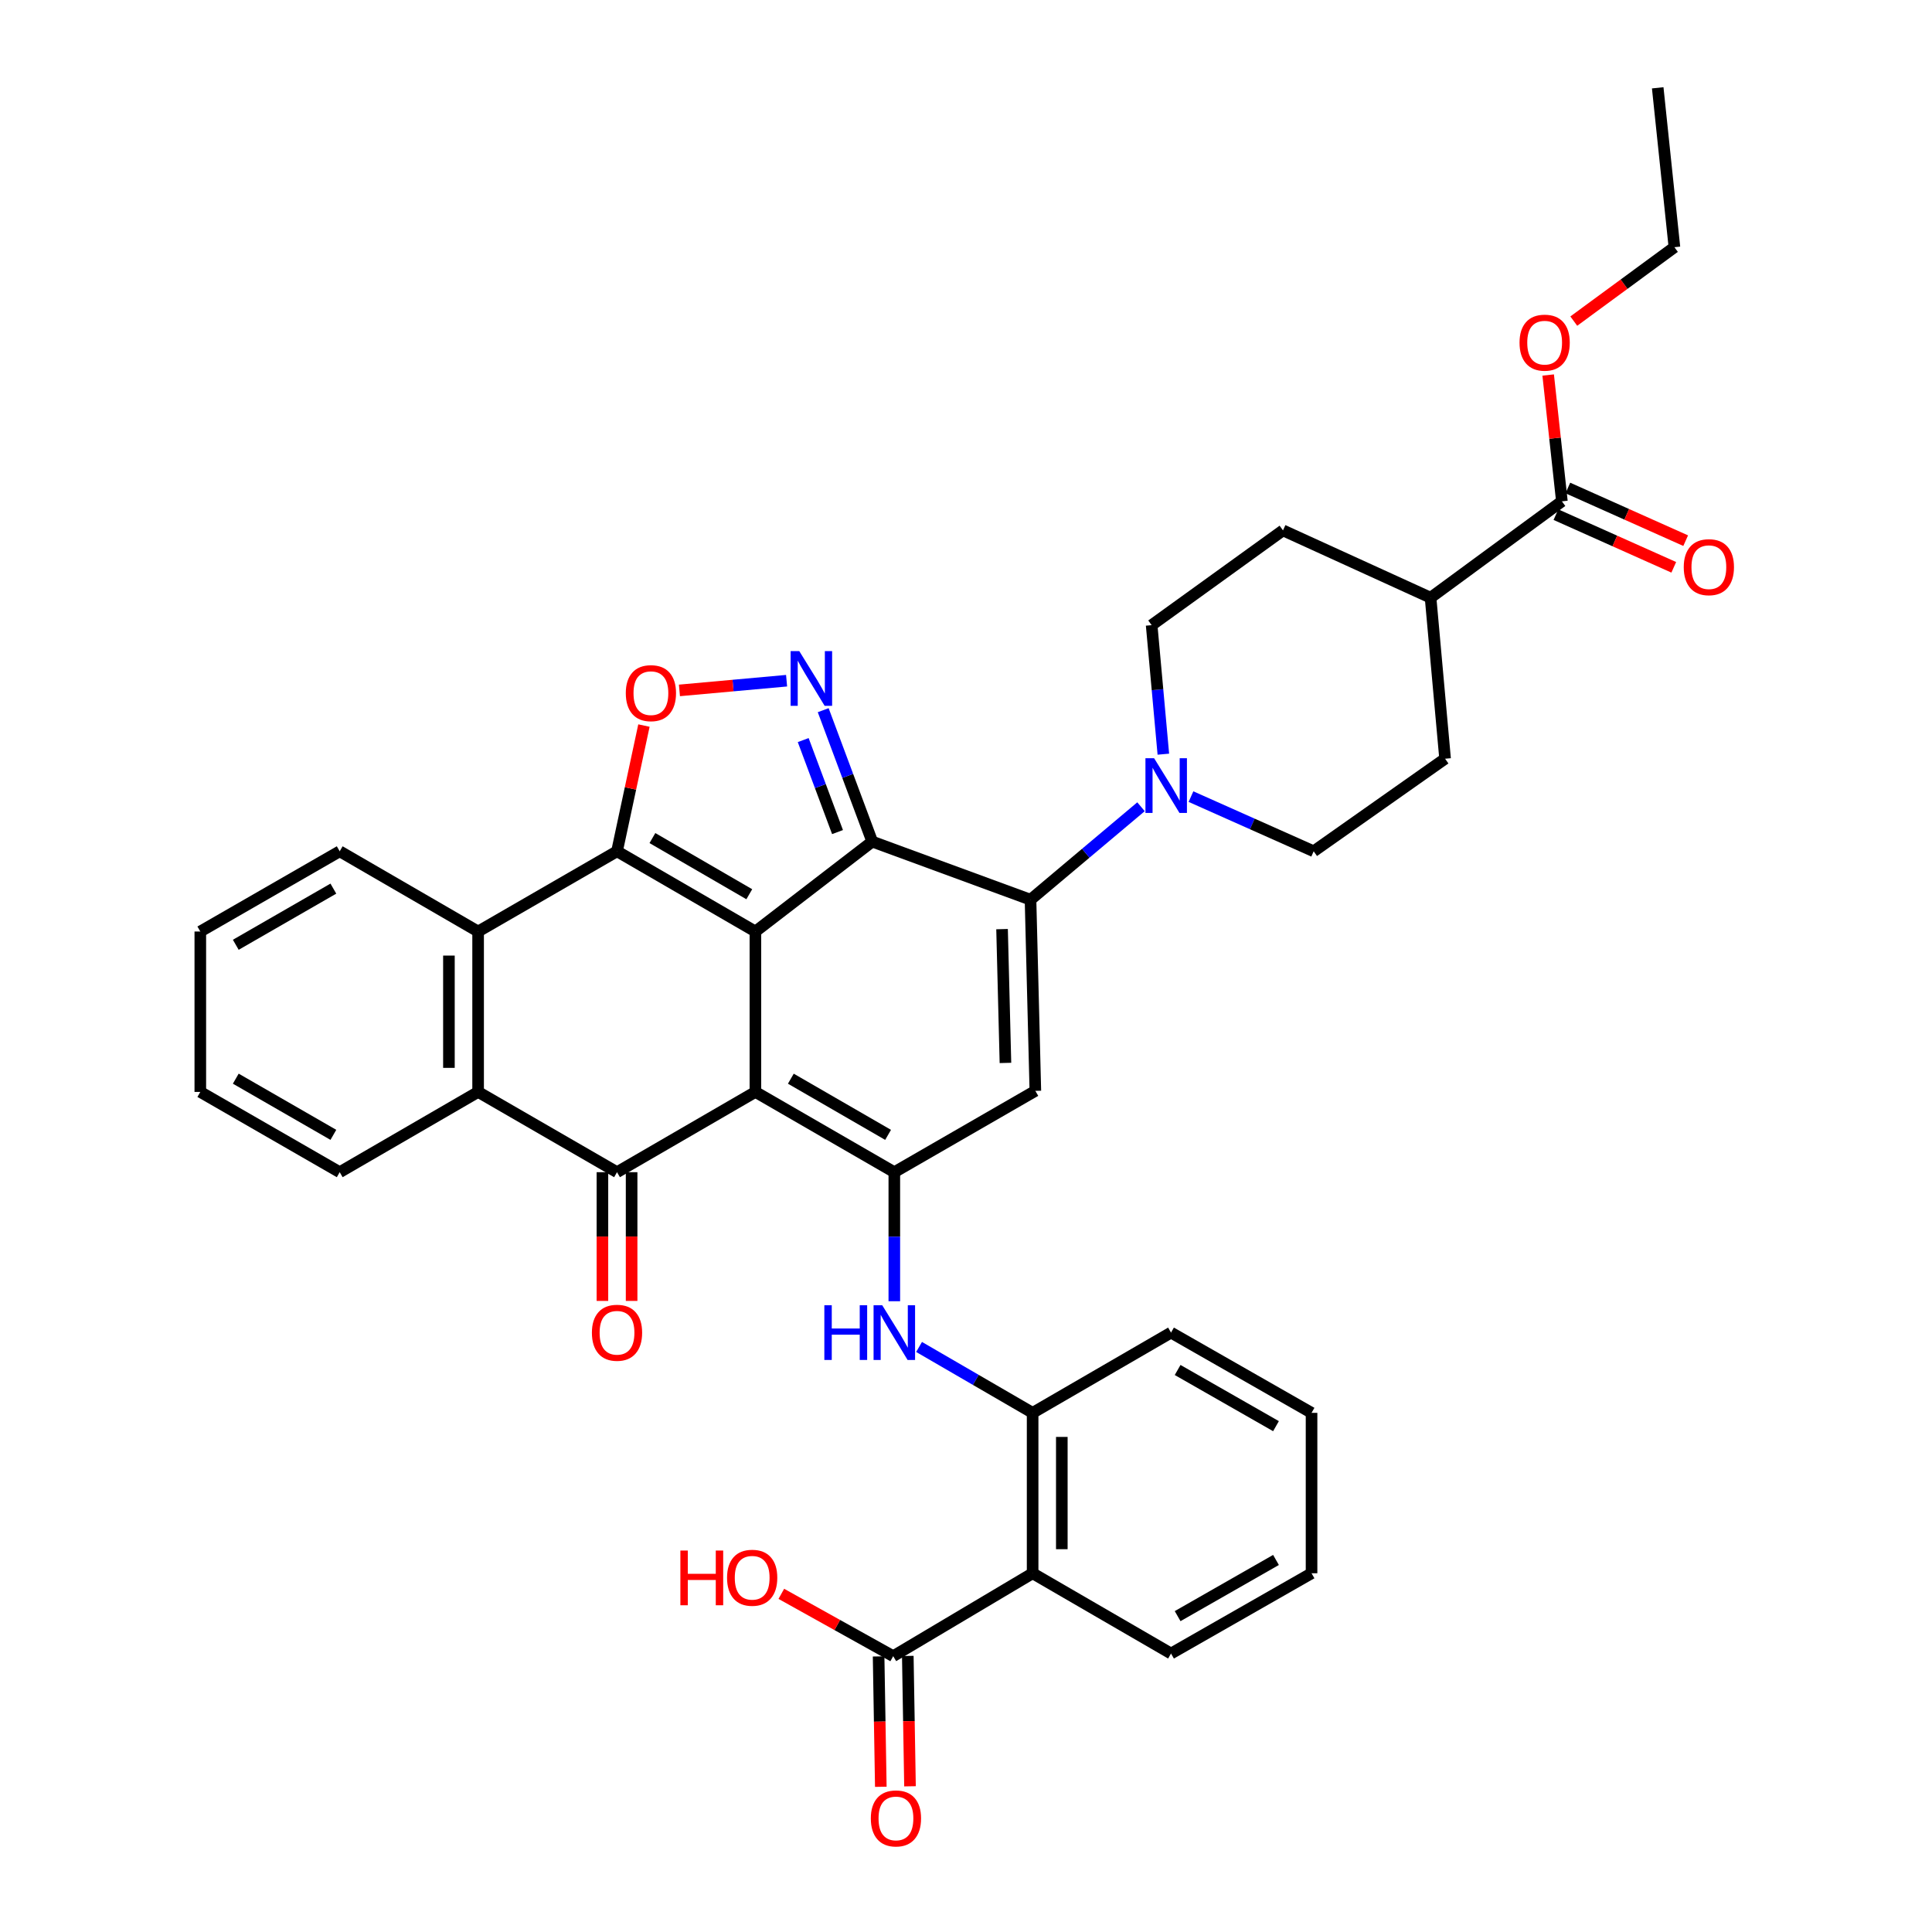 <?xml version='1.0' encoding='iso-8859-1'?>
<svg version='1.1' baseProfile='full'
              xmlns='http://www.w3.org/2000/svg'
                      xmlns:rdkit='http://www.rdkit.org/xml'
                      xmlns:xlink='http://www.w3.org/1999/xlink'
                  xml:space='preserve'
width='1000px' height='1000px' viewBox='0 0 1000 1000'>
<!-- END OF HEADER -->
<rect style='opacity:1.0;fill:#FFFFFF;stroke:none' width='1000' height='1000' x='0' y='0'> </rect>
<path class='bond-0' d='M 390.995,482.153 L 390.995,565.18' style='fill:none;fill-rule:evenodd;stroke:#000000;stroke-width:6px;stroke-linecap:butt;stroke-linejoin:miter;stroke-opacity:1' />
<path class='bond-1' d='M 390.995,482.153 L 451.467,435.608' style='fill:none;fill-rule:evenodd;stroke:#000000;stroke-width:6px;stroke-linecap:butt;stroke-linejoin:miter;stroke-opacity:1' />
<path class='bond-2' d='M 390.995,482.153 L 319.367,440.627' style='fill:none;fill-rule:evenodd;stroke:#000000;stroke-width:6px;stroke-linecap:butt;stroke-linejoin:miter;stroke-opacity:1' />
<path class='bond-2' d='M 387.829,462.853 L 337.69,433.785' style='fill:none;fill-rule:evenodd;stroke:#000000;stroke-width:6px;stroke-linecap:butt;stroke-linejoin:miter;stroke-opacity:1' />
<path class='bond-3' d='M 390.995,565.18 L 462.899,606.723' style='fill:none;fill-rule:evenodd;stroke:#000000;stroke-width:6px;stroke-linecap:butt;stroke-linejoin:miter;stroke-opacity:1' />
<path class='bond-3' d='M 409.339,558.329 L 459.672,587.408' style='fill:none;fill-rule:evenodd;stroke:#000000;stroke-width:6px;stroke-linecap:butt;stroke-linejoin:miter;stroke-opacity:1' />
<path class='bond-5' d='M 390.995,565.18 L 319.367,606.723' style='fill:none;fill-rule:evenodd;stroke:#000000;stroke-width:6px;stroke-linecap:butt;stroke-linejoin:miter;stroke-opacity:1' />
<path class='bond-4' d='M 451.467,435.608 L 533.394,465.692' style='fill:none;fill-rule:evenodd;stroke:#000000;stroke-width:6px;stroke-linecap:butt;stroke-linejoin:miter;stroke-opacity:1' />
<path class='bond-6' d='M 451.467,435.608 L 438.777,401.596' style='fill:none;fill-rule:evenodd;stroke:#000000;stroke-width:6px;stroke-linecap:butt;stroke-linejoin:miter;stroke-opacity:1' />
<path class='bond-6' d='M 438.777,401.596 L 426.087,367.584' style='fill:none;fill-rule:evenodd;stroke:#0000FF;stroke-width:6px;stroke-linecap:butt;stroke-linejoin:miter;stroke-opacity:1' />
<path class='bond-6' d='M 433.503,430.686 L 424.62,406.877' style='fill:none;fill-rule:evenodd;stroke:#000000;stroke-width:6px;stroke-linecap:butt;stroke-linejoin:miter;stroke-opacity:1' />
<path class='bond-6' d='M 424.62,406.877 L 415.738,383.069' style='fill:none;fill-rule:evenodd;stroke:#0000FF;stroke-width:6px;stroke-linecap:butt;stroke-linejoin:miter;stroke-opacity:1' />
<path class='bond-8' d='M 319.367,440.627 L 326.335,408.087' style='fill:none;fill-rule:evenodd;stroke:#000000;stroke-width:6px;stroke-linecap:butt;stroke-linejoin:miter;stroke-opacity:1' />
<path class='bond-8' d='M 326.335,408.087 L 333.302,375.547' style='fill:none;fill-rule:evenodd;stroke:#FF0000;stroke-width:6px;stroke-linecap:butt;stroke-linejoin:miter;stroke-opacity:1' />
<path class='bond-9' d='M 319.367,440.627 L 247.471,482.153' style='fill:none;fill-rule:evenodd;stroke:#000000;stroke-width:6px;stroke-linecap:butt;stroke-linejoin:miter;stroke-opacity:1' />
<path class='bond-13' d='M 462.899,606.723 L 462.899,640.118' style='fill:none;fill-rule:evenodd;stroke:#000000;stroke-width:6px;stroke-linecap:butt;stroke-linejoin:miter;stroke-opacity:1' />
<path class='bond-13' d='M 462.899,640.118 L 462.899,673.514' style='fill:none;fill-rule:evenodd;stroke:#0000FF;stroke-width:6px;stroke-linecap:butt;stroke-linejoin:miter;stroke-opacity:1' />
<path class='bond-39' d='M 462.899,606.723 L 535.895,564.626' style='fill:none;fill-rule:evenodd;stroke:#000000;stroke-width:6px;stroke-linecap:butt;stroke-linejoin:miter;stroke-opacity:1' />
<path class='bond-7' d='M 533.394,465.692 L 535.895,564.626' style='fill:none;fill-rule:evenodd;stroke:#000000;stroke-width:6px;stroke-linecap:butt;stroke-linejoin:miter;stroke-opacity:1' />
<path class='bond-7' d='M 518.664,480.914 L 520.415,550.168' style='fill:none;fill-rule:evenodd;stroke:#000000;stroke-width:6px;stroke-linecap:butt;stroke-linejoin:miter;stroke-opacity:1' />
<path class='bond-11' d='M 533.394,465.692 L 561.989,441.632' style='fill:none;fill-rule:evenodd;stroke:#000000;stroke-width:6px;stroke-linecap:butt;stroke-linejoin:miter;stroke-opacity:1' />
<path class='bond-11' d='M 561.989,441.632 L 590.585,417.573' style='fill:none;fill-rule:evenodd;stroke:#0000FF;stroke-width:6px;stroke-linecap:butt;stroke-linejoin:miter;stroke-opacity:1' />
<path class='bond-17' d='M 311.813,606.723 L 311.813,640.038' style='fill:none;fill-rule:evenodd;stroke:#000000;stroke-width:6px;stroke-linecap:butt;stroke-linejoin:miter;stroke-opacity:1' />
<path class='bond-17' d='M 311.813,640.038 L 311.813,673.354' style='fill:none;fill-rule:evenodd;stroke:#FF0000;stroke-width:6px;stroke-linecap:butt;stroke-linejoin:miter;stroke-opacity:1' />
<path class='bond-17' d='M 326.922,606.723 L 326.922,640.038' style='fill:none;fill-rule:evenodd;stroke:#000000;stroke-width:6px;stroke-linecap:butt;stroke-linejoin:miter;stroke-opacity:1' />
<path class='bond-17' d='M 326.922,640.038 L 326.922,673.354' style='fill:none;fill-rule:evenodd;stroke:#FF0000;stroke-width:6px;stroke-linecap:butt;stroke-linejoin:miter;stroke-opacity:1' />
<path class='bond-38' d='M 319.367,606.723 L 247.471,565.18' style='fill:none;fill-rule:evenodd;stroke:#000000;stroke-width:6px;stroke-linecap:butt;stroke-linejoin:miter;stroke-opacity:1' />
<path class='bond-37' d='M 407.138,352.332 L 379.406,354.843' style='fill:none;fill-rule:evenodd;stroke:#0000FF;stroke-width:6px;stroke-linecap:butt;stroke-linejoin:miter;stroke-opacity:1' />
<path class='bond-37' d='M 379.406,354.843 L 351.674,357.355' style='fill:none;fill-rule:evenodd;stroke:#FF0000;stroke-width:6px;stroke-linecap:butt;stroke-linejoin:miter;stroke-opacity:1' />
<path class='bond-10' d='M 247.471,482.153 L 247.471,565.18' style='fill:none;fill-rule:evenodd;stroke:#000000;stroke-width:6px;stroke-linecap:butt;stroke-linejoin:miter;stroke-opacity:1' />
<path class='bond-10' d='M 232.362,494.607 L 232.362,552.726' style='fill:none;fill-rule:evenodd;stroke:#000000;stroke-width:6px;stroke-linecap:butt;stroke-linejoin:miter;stroke-opacity:1' />
<path class='bond-28' d='M 247.471,482.153 L 175.835,440.627' style='fill:none;fill-rule:evenodd;stroke:#000000;stroke-width:6px;stroke-linecap:butt;stroke-linejoin:miter;stroke-opacity:1' />
<path class='bond-29' d='M 247.471,565.18 L 175.835,606.723' style='fill:none;fill-rule:evenodd;stroke:#000000;stroke-width:6px;stroke-linecap:butt;stroke-linejoin:miter;stroke-opacity:1' />
<path class='bond-18' d='M 616.449,412.323 L 648.202,426.475' style='fill:none;fill-rule:evenodd;stroke:#0000FF;stroke-width:6px;stroke-linecap:butt;stroke-linejoin:miter;stroke-opacity:1' />
<path class='bond-18' d='M 648.202,426.475 L 679.956,440.627' style='fill:none;fill-rule:evenodd;stroke:#000000;stroke-width:6px;stroke-linecap:butt;stroke-linejoin:miter;stroke-opacity:1' />
<path class='bond-19' d='M 602.146,390.361 L 599.118,356.97' style='fill:none;fill-rule:evenodd;stroke:#0000FF;stroke-width:6px;stroke-linecap:butt;stroke-linejoin:miter;stroke-opacity:1' />
<path class='bond-19' d='M 599.118,356.97 L 596.09,323.579' style='fill:none;fill-rule:evenodd;stroke:#000000;stroke-width:6px;stroke-linecap:butt;stroke-linejoin:miter;stroke-opacity:1' />
<path class='bond-12' d='M 534.485,814.319 L 534.485,731.292' style='fill:none;fill-rule:evenodd;stroke:#000000;stroke-width:6px;stroke-linecap:butt;stroke-linejoin:miter;stroke-opacity:1' />
<path class='bond-12' d='M 549.594,801.865 L 549.594,743.747' style='fill:none;fill-rule:evenodd;stroke:#000000;stroke-width:6px;stroke-linecap:butt;stroke-linejoin:miter;stroke-opacity:1' />
<path class='bond-15' d='M 534.485,814.319 L 462.32,857.23' style='fill:none;fill-rule:evenodd;stroke:#000000;stroke-width:6px;stroke-linecap:butt;stroke-linejoin:miter;stroke-opacity:1' />
<path class='bond-27' d='M 534.485,814.319 L 606.121,855.862' style='fill:none;fill-rule:evenodd;stroke:#000000;stroke-width:6px;stroke-linecap:butt;stroke-linejoin:miter;stroke-opacity:1' />
<path class='bond-14' d='M 475.709,697.183 L 505.097,714.238' style='fill:none;fill-rule:evenodd;stroke:#0000FF;stroke-width:6px;stroke-linecap:butt;stroke-linejoin:miter;stroke-opacity:1' />
<path class='bond-14' d='M 505.097,714.238 L 534.485,731.292' style='fill:none;fill-rule:evenodd;stroke:#000000;stroke-width:6px;stroke-linecap:butt;stroke-linejoin:miter;stroke-opacity:1' />
<path class='bond-30' d='M 534.485,731.292 L 606.121,689.75' style='fill:none;fill-rule:evenodd;stroke:#000000;stroke-width:6px;stroke-linecap:butt;stroke-linejoin:miter;stroke-opacity:1' />
<path class='bond-21' d='M 454.767,857.358 L 455.337,891.099' style='fill:none;fill-rule:evenodd;stroke:#000000;stroke-width:6px;stroke-linecap:butt;stroke-linejoin:miter;stroke-opacity:1' />
<path class='bond-21' d='M 455.337,891.099 L 455.908,924.84' style='fill:none;fill-rule:evenodd;stroke:#FF0000;stroke-width:6px;stroke-linecap:butt;stroke-linejoin:miter;stroke-opacity:1' />
<path class='bond-21' d='M 469.874,857.103 L 470.444,890.844' style='fill:none;fill-rule:evenodd;stroke:#000000;stroke-width:6px;stroke-linecap:butt;stroke-linejoin:miter;stroke-opacity:1' />
<path class='bond-21' d='M 470.444,890.844 L 471.015,924.585' style='fill:none;fill-rule:evenodd;stroke:#FF0000;stroke-width:6px;stroke-linecap:butt;stroke-linejoin:miter;stroke-opacity:1' />
<path class='bond-25' d='M 462.32,857.23 L 433.367,841.099' style='fill:none;fill-rule:evenodd;stroke:#000000;stroke-width:6px;stroke-linecap:butt;stroke-linejoin:miter;stroke-opacity:1' />
<path class='bond-25' d='M 433.367,841.099 L 404.413,824.967' style='fill:none;fill-rule:evenodd;stroke:#FF0000;stroke-width:6px;stroke-linecap:butt;stroke-linejoin:miter;stroke-opacity:1' />
<path class='bond-16' d='M 808.429,259.481 L 740.461,309.368' style='fill:none;fill-rule:evenodd;stroke:#000000;stroke-width:6px;stroke-linecap:butt;stroke-linejoin:miter;stroke-opacity:1' />
<path class='bond-22' d='M 805.346,266.378 L 835.843,280.009' style='fill:none;fill-rule:evenodd;stroke:#000000;stroke-width:6px;stroke-linecap:butt;stroke-linejoin:miter;stroke-opacity:1' />
<path class='bond-22' d='M 835.843,280.009 L 866.339,293.641' style='fill:none;fill-rule:evenodd;stroke:#FF0000;stroke-width:6px;stroke-linecap:butt;stroke-linejoin:miter;stroke-opacity:1' />
<path class='bond-22' d='M 811.512,252.584 L 842.008,266.215' style='fill:none;fill-rule:evenodd;stroke:#000000;stroke-width:6px;stroke-linecap:butt;stroke-linejoin:miter;stroke-opacity:1' />
<path class='bond-22' d='M 842.008,266.215 L 872.505,279.847' style='fill:none;fill-rule:evenodd;stroke:#FF0000;stroke-width:6px;stroke-linecap:butt;stroke-linejoin:miter;stroke-opacity:1' />
<path class='bond-26' d='M 808.429,259.481 L 804.881,226.792' style='fill:none;fill-rule:evenodd;stroke:#000000;stroke-width:6px;stroke-linecap:butt;stroke-linejoin:miter;stroke-opacity:1' />
<path class='bond-26' d='M 804.881,226.792 L 801.332,194.104' style='fill:none;fill-rule:evenodd;stroke:#FF0000;stroke-width:6px;stroke-linecap:butt;stroke-linejoin:miter;stroke-opacity:1' />
<path class='bond-23' d='M 679.956,440.627 L 747.974,392.713' style='fill:none;fill-rule:evenodd;stroke:#000000;stroke-width:6px;stroke-linecap:butt;stroke-linejoin:miter;stroke-opacity:1' />
<path class='bond-24' d='M 596.09,323.579 L 664.074,274.523' style='fill:none;fill-rule:evenodd;stroke:#000000;stroke-width:6px;stroke-linecap:butt;stroke-linejoin:miter;stroke-opacity:1' />
<path class='bond-20' d='M 740.461,309.368 L 664.074,274.523' style='fill:none;fill-rule:evenodd;stroke:#000000;stroke-width:6px;stroke-linecap:butt;stroke-linejoin:miter;stroke-opacity:1' />
<path class='bond-41' d='M 740.461,309.368 L 747.974,392.713' style='fill:none;fill-rule:evenodd;stroke:#000000;stroke-width:6px;stroke-linecap:butt;stroke-linejoin:miter;stroke-opacity:1' />
<path class='bond-31' d='M 814.589,166.201 L 840.633,147.077' style='fill:none;fill-rule:evenodd;stroke:#FF0000;stroke-width:6px;stroke-linecap:butt;stroke-linejoin:miter;stroke-opacity:1' />
<path class='bond-31' d='M 840.633,147.077 L 866.676,127.953' style='fill:none;fill-rule:evenodd;stroke:#000000;stroke-width:6px;stroke-linecap:butt;stroke-linejoin:miter;stroke-opacity:1' />
<path class='bond-42' d='M 606.121,855.862 L 678.856,814.319' style='fill:none;fill-rule:evenodd;stroke:#000000;stroke-width:6px;stroke-linecap:butt;stroke-linejoin:miter;stroke-opacity:1' />
<path class='bond-42' d='M 609.538,836.51 L 660.452,807.43' style='fill:none;fill-rule:evenodd;stroke:#000000;stroke-width:6px;stroke-linecap:butt;stroke-linejoin:miter;stroke-opacity:1' />
<path class='bond-34' d='M 175.835,440.627 L 103.679,482.153' style='fill:none;fill-rule:evenodd;stroke:#000000;stroke-width:6px;stroke-linecap:butt;stroke-linejoin:miter;stroke-opacity:1' />
<path class='bond-34' d='M 172.548,459.952 L 122.039,489.02' style='fill:none;fill-rule:evenodd;stroke:#000000;stroke-width:6px;stroke-linecap:butt;stroke-linejoin:miter;stroke-opacity:1' />
<path class='bond-40' d='M 175.835,606.723 L 103.679,565.18' style='fill:none;fill-rule:evenodd;stroke:#000000;stroke-width:6px;stroke-linecap:butt;stroke-linejoin:miter;stroke-opacity:1' />
<path class='bond-40' d='M 172.551,587.397 L 122.041,558.317' style='fill:none;fill-rule:evenodd;stroke:#000000;stroke-width:6px;stroke-linecap:butt;stroke-linejoin:miter;stroke-opacity:1' />
<path class='bond-35' d='M 606.121,689.75 L 678.856,731.292' style='fill:none;fill-rule:evenodd;stroke:#000000;stroke-width:6px;stroke-linecap:butt;stroke-linejoin:miter;stroke-opacity:1' />
<path class='bond-35' d='M 609.538,709.101 L 660.452,738.181' style='fill:none;fill-rule:evenodd;stroke:#000000;stroke-width:6px;stroke-linecap:butt;stroke-linejoin:miter;stroke-opacity:1' />
<path class='bond-36' d='M 866.676,127.953 L 858.03,45.455' style='fill:none;fill-rule:evenodd;stroke:#000000;stroke-width:6px;stroke-linecap:butt;stroke-linejoin:miter;stroke-opacity:1' />
<path class='bond-32' d='M 678.856,814.319 L 678.856,731.292' style='fill:none;fill-rule:evenodd;stroke:#000000;stroke-width:6px;stroke-linecap:butt;stroke-linejoin:miter;stroke-opacity:1' />
<path class='bond-33' d='M 103.679,565.18 L 103.679,482.153' style='fill:none;fill-rule:evenodd;stroke:#000000;stroke-width:6px;stroke-linecap:butt;stroke-linejoin:miter;stroke-opacity:1' />
<path  class='atom-7' d='M 413.703 337.011
L 422.983 352.011
Q 423.903 353.491, 425.383 356.171
Q 426.863 358.851, 426.943 359.011
L 426.943 337.011
L 430.703 337.011
L 430.703 365.331
L 426.823 365.331
L 416.863 348.931
Q 415.703 347.011, 414.463 344.811
Q 413.263 342.611, 412.903 341.931
L 412.903 365.331
L 409.223 365.331
L 409.223 337.011
L 413.703 337.011
' fill='#0000FF'/>
<path  class='atom-9' d='M 323.911 358.772
Q 323.911 351.972, 327.271 348.172
Q 330.631 344.372, 336.911 344.372
Q 343.191 344.372, 346.551 348.172
Q 349.911 351.972, 349.911 358.772
Q 349.911 365.652, 346.511 369.572
Q 343.111 373.452, 336.911 373.452
Q 330.671 373.452, 327.271 369.572
Q 323.911 365.692, 323.911 358.772
M 336.911 370.252
Q 341.231 370.252, 343.551 367.372
Q 345.911 364.452, 345.911 358.772
Q 345.911 353.212, 343.551 350.412
Q 341.231 347.572, 336.911 347.572
Q 332.591 347.572, 330.231 350.372
Q 327.911 353.172, 327.911 358.772
Q 327.911 364.492, 330.231 367.372
Q 332.591 370.252, 336.911 370.252
' fill='#FF0000'/>
<path  class='atom-12' d='M 597.359 392.446
L 606.639 407.446
Q 607.559 408.926, 609.039 411.606
Q 610.519 414.286, 610.599 414.446
L 610.599 392.446
L 614.359 392.446
L 614.359 420.766
L 610.479 420.766
L 600.519 404.366
Q 599.359 402.446, 598.119 400.246
Q 596.919 398.046, 596.559 397.366
L 596.559 420.766
L 592.879 420.766
L 592.879 392.446
L 597.359 392.446
' fill='#0000FF'/>
<path  class='atom-14' d='M 426.679 675.59
L 430.519 675.59
L 430.519 687.63
L 444.999 687.63
L 444.999 675.59
L 448.839 675.59
L 448.839 703.91
L 444.999 703.91
L 444.999 690.83
L 430.519 690.83
L 430.519 703.91
L 426.679 703.91
L 426.679 675.59
' fill='#0000FF'/>
<path  class='atom-14' d='M 456.639 675.59
L 465.919 690.59
Q 466.839 692.07, 468.319 694.75
Q 469.799 697.43, 469.879 697.59
L 469.879 675.59
L 473.639 675.59
L 473.639 703.91
L 469.759 703.91
L 459.799 687.51
Q 458.639 685.59, 457.399 683.39
Q 456.199 681.19, 455.839 680.51
L 455.839 703.91
L 452.159 703.91
L 452.159 675.59
L 456.639 675.59
' fill='#0000FF'/>
<path  class='atom-18' d='M 306.367 689.83
Q 306.367 683.03, 309.727 679.23
Q 313.087 675.43, 319.367 675.43
Q 325.647 675.43, 329.007 679.23
Q 332.367 683.03, 332.367 689.83
Q 332.367 696.71, 328.967 700.63
Q 325.567 704.51, 319.367 704.51
Q 313.127 704.51, 309.727 700.63
Q 306.367 696.75, 306.367 689.83
M 319.367 701.31
Q 323.687 701.31, 326.007 698.43
Q 328.367 695.51, 328.367 689.83
Q 328.367 684.27, 326.007 681.47
Q 323.687 678.63, 319.367 678.63
Q 315.047 678.63, 312.687 681.43
Q 310.367 684.23, 310.367 689.83
Q 310.367 695.55, 312.687 698.43
Q 315.047 701.31, 319.367 701.31
' fill='#FF0000'/>
<path  class='atom-22' d='M 450.739 941.21
Q 450.739 934.41, 454.099 930.61
Q 457.459 926.81, 463.739 926.81
Q 470.019 926.81, 473.379 930.61
Q 476.739 934.41, 476.739 941.21
Q 476.739 948.09, 473.339 952.01
Q 469.939 955.89, 463.739 955.89
Q 457.499 955.89, 454.099 952.01
Q 450.739 948.13, 450.739 941.21
M 463.739 952.69
Q 468.059 952.69, 470.379 949.81
Q 472.739 946.89, 472.739 941.21
Q 472.739 935.65, 470.379 932.85
Q 468.059 930.01, 463.739 930.01
Q 459.419 930.01, 457.059 932.81
Q 454.739 935.61, 454.739 941.21
Q 454.739 946.93, 457.059 949.81
Q 459.419 952.69, 463.739 952.69
' fill='#FF0000'/>
<path  class='atom-23' d='M 871.505 293.566
Q 871.505 286.766, 874.865 282.966
Q 878.225 279.166, 884.505 279.166
Q 890.785 279.166, 894.145 282.966
Q 897.505 286.766, 897.505 293.566
Q 897.505 300.446, 894.105 304.366
Q 890.705 308.246, 884.505 308.246
Q 878.265 308.246, 874.865 304.366
Q 871.505 300.486, 871.505 293.566
M 884.505 305.046
Q 888.825 305.046, 891.145 302.166
Q 893.505 299.246, 893.505 293.566
Q 893.505 288.006, 891.145 285.206
Q 888.825 282.366, 884.505 282.366
Q 880.185 282.366, 877.825 285.166
Q 875.505 287.966, 875.505 293.566
Q 875.505 299.286, 877.825 302.166
Q 880.185 305.046, 884.505 305.046
' fill='#FF0000'/>
<path  class='atom-26' d='M 352.164 802.561
L 356.004 802.561
L 356.004 814.601
L 370.484 814.601
L 370.484 802.561
L 374.324 802.561
L 374.324 830.881
L 370.484 830.881
L 370.484 817.801
L 356.004 817.801
L 356.004 830.881
L 352.164 830.881
L 352.164 802.561
' fill='#FF0000'/>
<path  class='atom-26' d='M 376.324 816.641
Q 376.324 809.841, 379.684 806.041
Q 383.044 802.241, 389.324 802.241
Q 395.604 802.241, 398.964 806.041
Q 402.324 809.841, 402.324 816.641
Q 402.324 823.521, 398.924 827.441
Q 395.524 831.321, 389.324 831.321
Q 383.084 831.321, 379.684 827.441
Q 376.324 823.561, 376.324 816.641
M 389.324 828.121
Q 393.644 828.121, 395.964 825.241
Q 398.324 822.321, 398.324 816.641
Q 398.324 811.081, 395.964 808.281
Q 393.644 805.441, 389.324 805.441
Q 385.004 805.441, 382.644 808.241
Q 380.324 811.041, 380.324 816.641
Q 380.324 822.361, 382.644 825.241
Q 385.004 828.121, 389.324 828.121
' fill='#FF0000'/>
<path  class='atom-27' d='M 786.506 177.357
Q 786.506 170.557, 789.866 166.757
Q 793.226 162.957, 799.506 162.957
Q 805.786 162.957, 809.146 166.757
Q 812.506 170.557, 812.506 177.357
Q 812.506 184.237, 809.106 188.157
Q 805.706 192.037, 799.506 192.037
Q 793.266 192.037, 789.866 188.157
Q 786.506 184.277, 786.506 177.357
M 799.506 188.837
Q 803.826 188.837, 806.146 185.957
Q 808.506 183.037, 808.506 177.357
Q 808.506 171.797, 806.146 168.997
Q 803.826 166.157, 799.506 166.157
Q 795.186 166.157, 792.826 168.957
Q 790.506 171.757, 790.506 177.357
Q 790.506 183.077, 792.826 185.957
Q 795.186 188.837, 799.506 188.837
' fill='#FF0000'/>
</svg>
